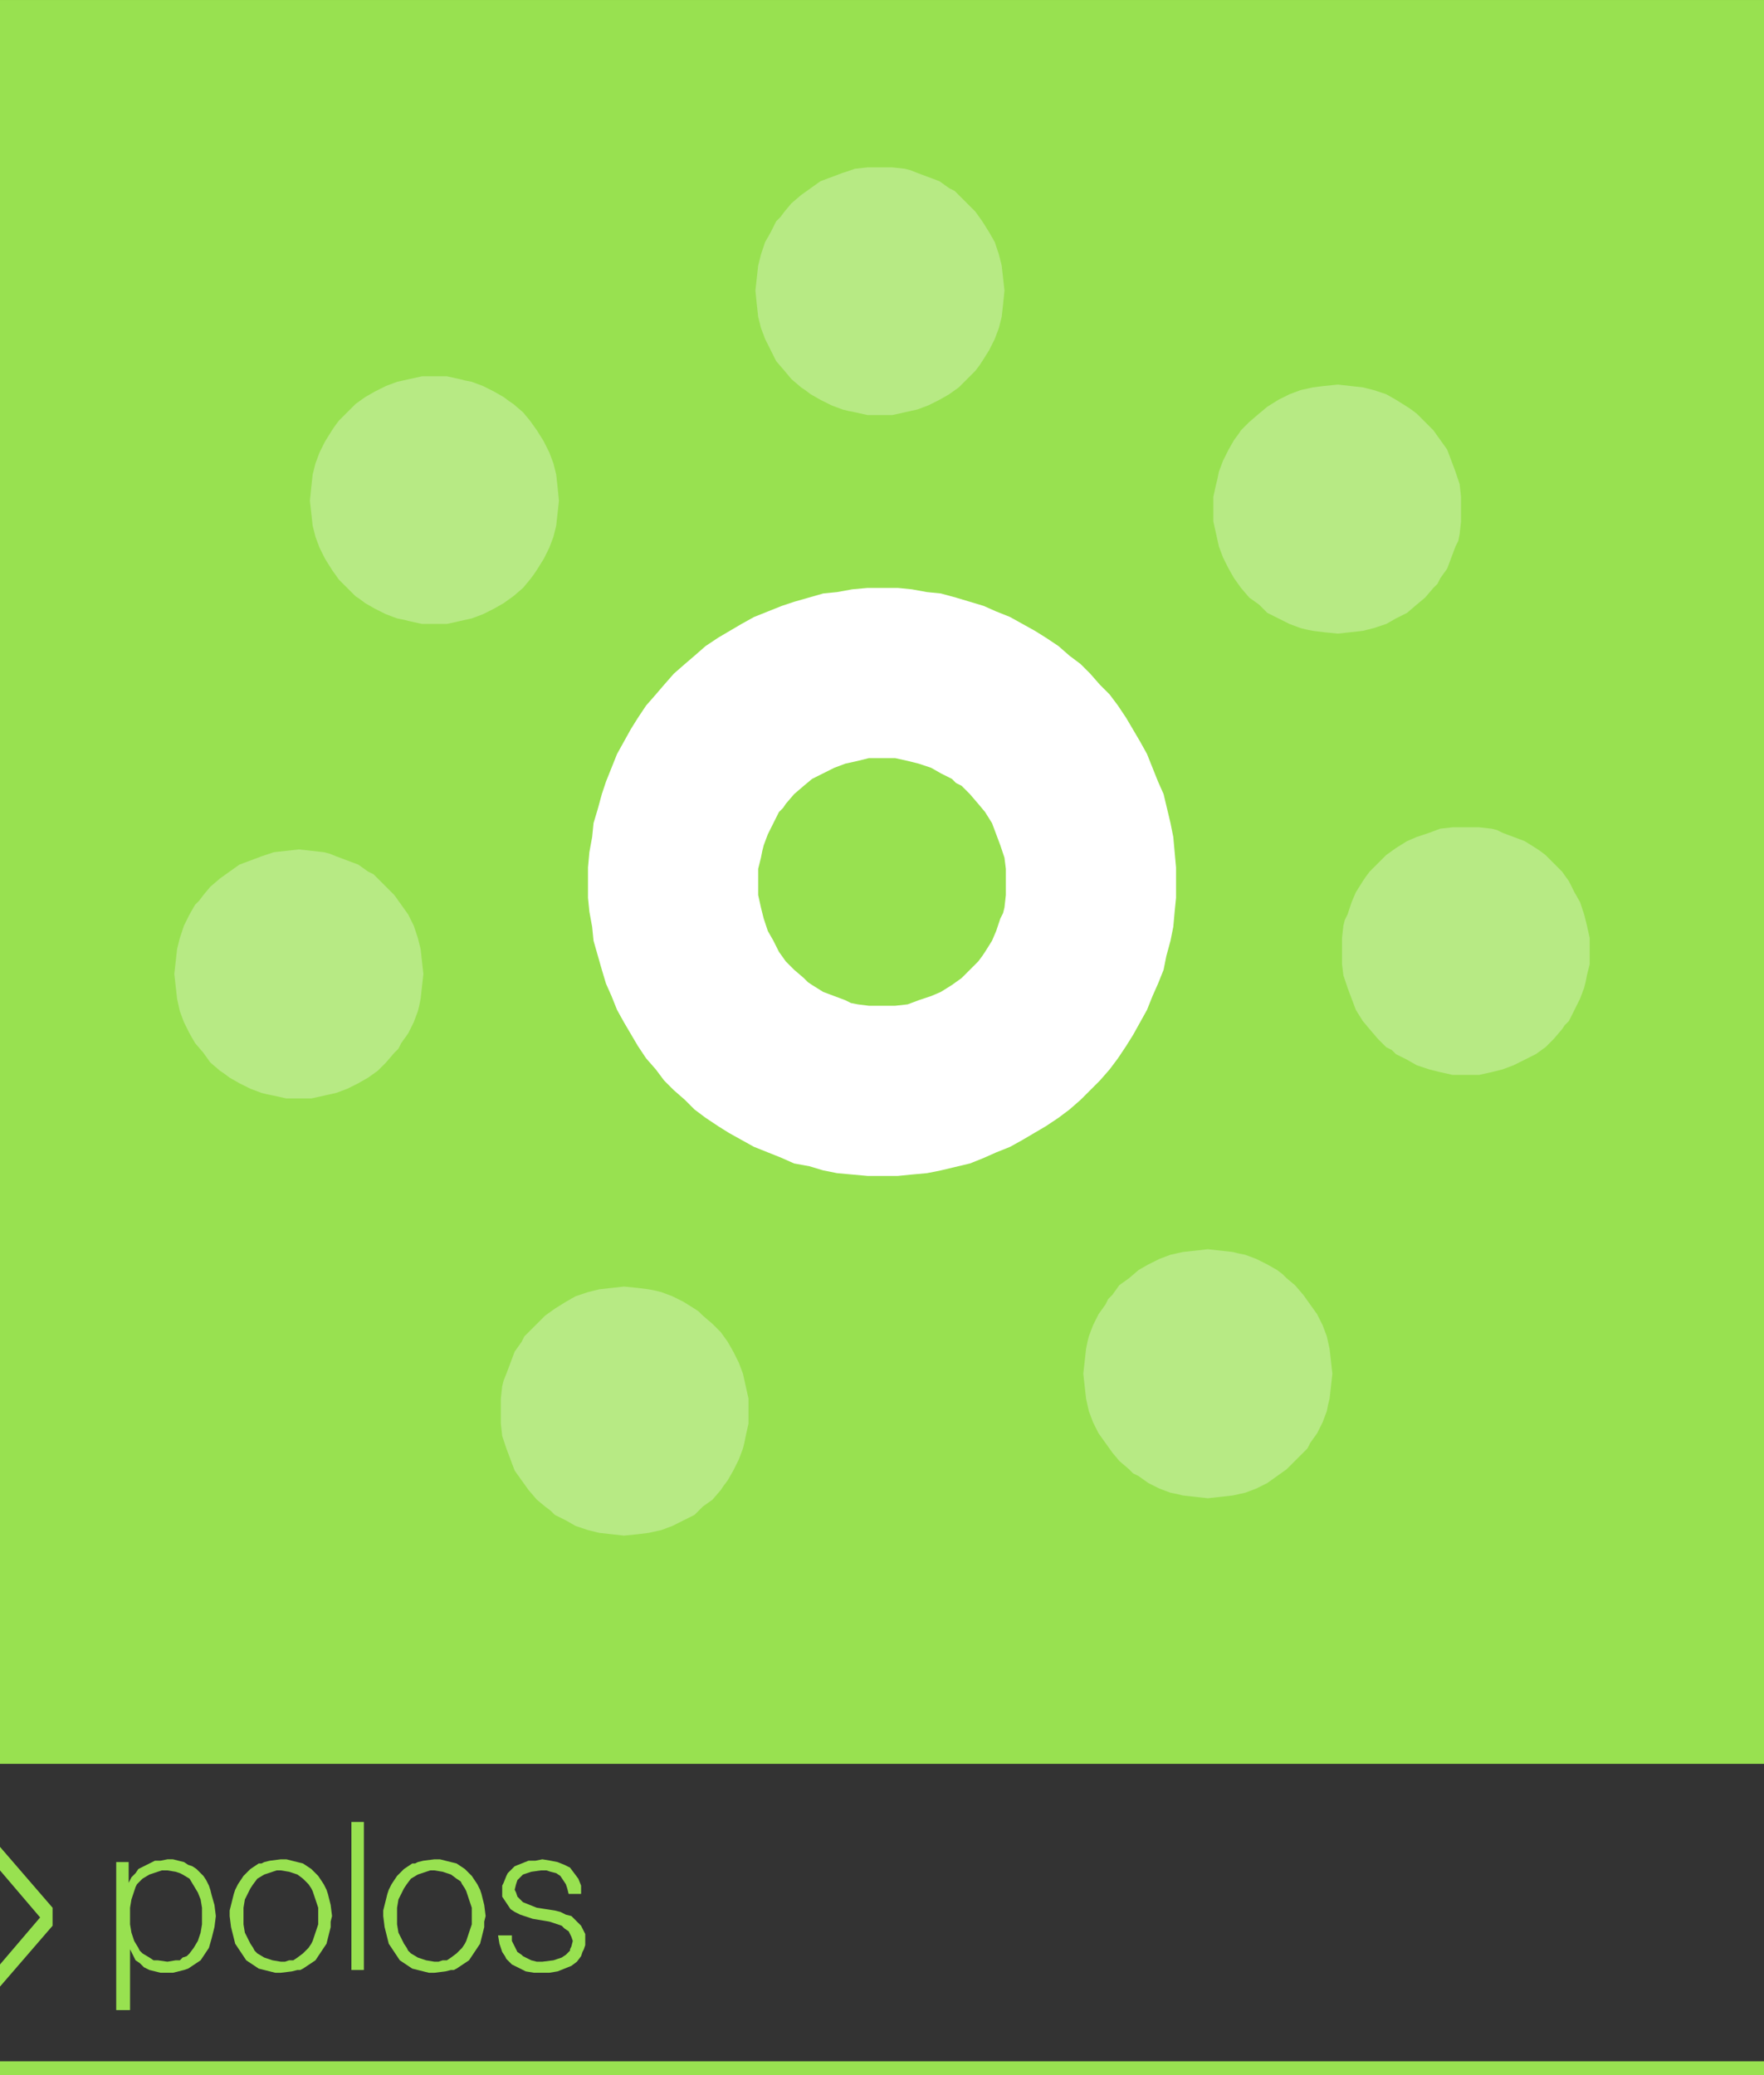 <?xml version="1.0" encoding="UTF-8" standalone="no"?>
<!-- Created with Inkscape (http://www.inkscape.org/) -->

<svg
   xmlns:dc="http://purl.org/dc/elements/1.1/"
   xmlns:cc="http://creativecommons.org/ns#"
   xmlns:rdf="http://www.w3.org/1999/02/22-rdf-syntax-ns#"
   xmlns:svg="http://www.w3.org/2000/svg"
   xmlns="http://www.w3.org/2000/svg"
   xmlns:sodipodi="http://sodipodi.sourceforge.net/DTD/sodipodi-0.dtd"
   xmlns:inkscape="http://www.inkscape.org/namespaces/inkscape"
   width="64.41mm"
   height="75.777mm"
   viewBox="0 0 228.225 268.5"
   id="svg2"
   version="1.1"
   inkscape:version="0.91 r13725"
   sodipodi:docname="polos.svg">
  <rect x="0" y="0" width="228.225" height="268.5" fill="#333333" stroke="none"/>
  <defs
     id="defs4">
    <pattern
       y="0"
       x="0"
       height="6"
       width="6"
       patternUnits="userSpaceOnUse"
       id="EMFhbasepattern" />
    <pattern
       y="0"
       x="0"
       height="6"
       width="6"
       patternUnits="userSpaceOnUse"
       id="EMFhbasepattern-9" />
    <pattern
       y="0"
       x="0"
       height="6"
       width="6"
       patternUnits="userSpaceOnUse"
       id="EMFhbasepattern-8" />
    <pattern
       y="0"
       x="0"
       height="6"
       width="6"
       patternUnits="userSpaceOnUse"
       id="EMFhbasepattern-6" />
    <pattern
       y="0"
       x="0"
       height="6"
       width="6"
       patternUnits="userSpaceOnUse"
       id="EMFhbasepattern-5" />
    <pattern
       y="0"
       x="0"
       height="6"
       width="6"
       patternUnits="userSpaceOnUse"
       id="EMFhbasepattern-3" />
    <pattern
       y="0"
       x="0"
       height="6"
       width="6"
       patternUnits="userSpaceOnUse"
       id="EMFhbasepattern-30" />
    <pattern
       y="0"
       x="0"
       height="6"
       width="6"
       patternUnits="userSpaceOnUse"
       id="EMFhbasepattern-86" />
    <pattern
       y="0"
       x="0"
       height="6"
       width="6"
       patternUnits="userSpaceOnUse"
       id="EMFhbasepattern-7" />
    <pattern
       y="0"
       x="0"
       height="6"
       width="6"
       patternUnits="userSpaceOnUse"
       id="EMFhbasepattern-82" />
    <pattern
       y="0"
       x="0"
       height="6"
       width="6"
       patternUnits="userSpaceOnUse"
       id="EMFhbasepattern-2" />
  </defs>
  <sodipodi:namedview
     id="base"
     pagecolor="#ffffff"
     bordercolor="#666666"
     borderopacity="1.0"
     inkscape:pageopacity="0.0"
     inkscape:pageshadow="2"
     inkscape:zoom="0.35"
     inkscape:cx="615.37453"
     inkscape:cy="-321.69425"
     inkscape:document-units="px"
     inkscape:current-layer="layer1"
     showgrid="false"
     fit-margin-top="0"
     fit-margin-left="0"
     fit-margin-right="0"
     fit-margin-bottom="0"
     inkscape:window-width="1091"
     inkscape:window-height="583"
     inkscape:window-x="1704"
     inkscape:window-y="104"
     inkscape:window-maximized="0" />
  <g
     inkscape:label="Layer 1"
     inkscape:groupmode="layer"
     id="layer1"
     transform="translate(727.517,143.458)">
    <path
       inkscape:connector-curvature="0"
       id="path4071"
       d=""
       style="fill:#55c9cb;fill-opacity:1;fill-rule:evenodd;stroke:none" />
    <path
       inkscape:connector-curvature="0"
       id="path4075"
       d=""
       style="fill:#55c9cb;fill-opacity:1;fill-rule:evenodd;stroke:none" />
    <path
       inkscape:connector-curvature="0"
       id="path4083"
       d=""
       style="fill:#5b5756;fill-opacity:1;fill-rule:evenodd;stroke:none" />
    <path
       inkscape:connector-curvature="0"
       id="path4087"
       d=""
       style="fill:#ffffff;fill-opacity:1;fill-rule:evenodd;stroke:none" />
    <path
       inkscape:connector-curvature="0"
       id="path4099"
       d=""
       style="fill:#5b5756;fill-opacity:1;fill-rule:evenodd;stroke:none" />
    <path
       inkscape:connector-curvature="0"
       id="path4103"
       d=""
       style="fill:#ffffff;fill-opacity:1;fill-rule:evenodd;stroke:none" />
    <path
       inkscape:connector-curvature="0"
       id="path4179"
       d="m -727.517,123.252 228.225,0 0,1.79 -228.225,0 z"
       style="fill:#98e150;fill-opacity:1;fill-rule:evenodd;stroke:none" />
    <path
       inkscape:connector-curvature="0"
       id="path4181"
       d="m -727.517,113.586 6.802,-7.876 0,-2.327 -6.802,-7.876 0,3.043 5.191,6.086 -5.191,6.086 0,2.864 z"
       style="fill:#98e150;fill-opacity:1;fill-rule:evenodd;stroke:none" />
    <path
       inkscape:connector-curvature="0"
       id="path4183"
       d="m -701.383,104.457 0,1.074 -0.179,1.074 -0.358,1.074 -0.537,0.895 -0.537,0.716 -0.358,0.358 -0.537,0.179 -0.358,0.358 -0.537,0 -1.074,0.179 -1.253,-0.179 -0.537,0 -0.537,-0.358 -0.895,-0.537 -0.358,-0.358 -0.179,-0.358 -0.537,-0.895 -0.179,-0.537 -0.179,-0.537 -0.179,-1.074 0,-1.074 0,-1.074 0.179,-1.074 0.358,-1.074 0.179,-0.537 0.179,-0.358 0.358,-0.358 0.358,-0.358 0.895,-0.537 1.074,-0.358 0.537,-0.179 0.716,0 1.074,0.179 0.537,0.179 0.358,0.179 0.895,0.537 0.537,0.895 0.537,0.895 0.358,0.895 0.179,1.074 0,1.074 z m -11.098,12.172 1.79,0 0,-7.876 0.358,0.716 0.358,0.716 0.537,0.358 0.537,0.537 0.716,0.358 0.716,0.179 0.716,0.179 0.895,0 0.716,0 0.716,-0.179 0.716,-0.179 0.537,-0.179 0.537,-0.358 0.537,-0.358 0.537,-0.358 0.358,-0.537 0.358,-0.537 0.358,-0.537 0.358,-1.253 0.358,-1.432 0.179,-1.432 -0.179,-1.432 -0.358,-1.253 -0.179,-0.716 -0.179,-0.537 -0.358,-0.716 -0.358,-0.537 -0.358,-0.358 -0.537,-0.537 -0.537,-0.358 -0.537,-0.179 -0.537,-0.358 -0.716,-0.179 -0.716,-0.179 -0.716,0 -0.895,0.179 -0.716,0 -0.716,0.358 -0.716,0.358 -0.716,0.358 -0.358,0.537 -0.537,0.537 -0.358,0.716 0,-2.685 -1.611,0 0,19.153 z"
       style="fill:#98e150;fill-opacity:1;fill-rule:evenodd;stroke:none" />
    <path
       inkscape:connector-curvature="0"
       id="path4185"
       d="m -691.181,97.118 -1.432,0.179 -0.716,0.179 -0.358,0.179 -0.358,0 -0.537,0.358 -0.537,0.358 -0.537,0.537 -0.358,0.358 -0.716,1.074 -0.358,0.716 -0.179,0.537 -0.179,0.716 -0.179,0.716 -0.179,0.716 0,0.716 0.179,1.432 0.358,1.432 0.179,0.716 0.358,0.537 0.716,1.074 0.358,0.537 0.537,0.358 0.537,0.358 0.537,0.358 1.432,0.358 0.716,0.179 0.716,0 1.432,-0.179 0.716,-0.179 0.358,0 0.358,-0.179 0.537,-0.358 0.537,-0.358 0.537,-0.358 0.358,-0.537 0.716,-1.074 0.358,-0.537 0.179,-0.716 0.179,-0.716 0.179,-0.716 0,-0.716 0.179,-0.716 -0.179,-1.432 -0.358,-1.432 -0.179,-0.537 -0.358,-0.716 -0.716,-1.074 -0.358,-0.358 -0.537,-0.537 -0.537,-0.358 -0.537,-0.358 -1.432,-0.358 -0.716,-0.179 -0.716,0 z m 0,1.432 1.074,0.179 1.074,0.358 0.716,0.537 0.358,0.358 0.358,0.358 0.358,0.537 0.179,0.358 0.358,1.074 0.358,1.074 0,1.074 0,1.074 -0.358,1.074 -0.358,1.074 -0.179,0.358 -0.358,0.537 -0.716,0.716 -0.716,0.537 -0.537,0.358 -0.537,0 -0.537,0.179 -0.537,0 -1.074,-0.179 -1.074,-0.358 -0.895,-0.537 -0.358,-0.358 -0.179,-0.358 -0.358,-0.537 -0.179,-0.358 -0.537,-1.074 -0.179,-1.074 0,-1.074 0,-1.074 0.179,-1.074 0.537,-1.074 0.179,-0.358 0.358,-0.537 0.537,-0.716 0.895,-0.537 0.537,-0.179 0.537,-0.179 0.537,-0.179 0.537,0 z"
       style="fill:#98e150;fill-opacity:1;fill-rule:evenodd;stroke:none" />
    <path
       inkscape:connector-curvature="0"
       id="path4187"
       d="m -682.051,111.438 1.611,0 0,-19.153 -1.611,0 0,19.153 z"
       style="fill:#98e150;fill-opacity:1;fill-rule:evenodd;stroke:none" />
    <path
       inkscape:connector-curvature="0"
       id="path4189"
       d="m -671.312,97.118 -1.432,0.179 -0.716,0.179 -0.358,0.179 -0.358,0 -0.537,0.358 -0.537,0.358 -0.537,0.537 -0.358,0.358 -0.716,1.074 -0.358,0.716 -0.179,0.537 -0.179,0.716 -0.179,0.716 -0.179,0.716 0,0.716 0.179,1.432 0.358,1.432 0.179,0.716 0.358,0.537 0.716,1.074 0.358,0.537 0.537,0.358 0.537,0.358 0.537,0.358 1.432,0.358 0.716,0.179 0.716,0 1.432,-0.179 0.716,-0.179 0.358,0 0.358,-0.179 0.537,-0.358 0.537,-0.358 0.537,-0.358 0.358,-0.537 0.716,-1.074 0.358,-0.537 0.179,-0.716 0.179,-0.716 0.179,-0.716 0,-0.716 0.179,-0.716 -0.179,-1.432 -0.358,-1.432 -0.179,-0.537 -0.358,-0.716 -0.716,-1.074 -0.358,-0.358 -0.537,-0.537 -0.537,-0.358 -0.537,-0.358 -1.432,-0.358 -0.716,-0.179 -0.716,0 z m 0,1.432 1.074,0.179 1.074,0.358 0.716,0.537 0.537,0.358 0.179,0.358 0.358,0.537 0.179,0.358 0.358,1.074 0.358,1.074 0,1.074 0,1.074 -0.358,1.074 -0.358,1.074 -0.179,0.358 -0.358,0.537 -0.716,0.716 -0.716,0.537 -0.537,0.358 -0.537,0 -0.537,0.179 -0.537,0 -1.074,-0.179 -1.074,-0.358 -0.895,-0.537 -0.358,-0.358 -0.179,-0.358 -0.358,-0.537 -0.179,-0.358 -0.537,-1.074 -0.179,-1.074 0,-1.074 0,-1.074 0.179,-1.074 0.537,-1.074 0.179,-0.358 0.358,-0.537 0.537,-0.716 0.895,-0.537 0.537,-0.179 0.537,-0.179 0.537,-0.179 0.537,0 z"
       style="fill:#98e150;fill-opacity:1;fill-rule:evenodd;stroke:none" />
    <path
       inkscape:connector-curvature="0"
       id="path4191"
       d="m -652.337,101.593 0,-1.074 -0.358,-0.895 -0.537,-0.716 -0.537,-0.716 -0.716,-0.358 -0.895,-0.358 -0.895,-0.179 -1.074,-0.179 -0.895,0.179 -0.895,0 -0.895,0.358 -0.895,0.358 -0.358,0.358 -0.179,0.179 -0.358,0.358 -0.179,0.358 -0.358,0.895 -0.179,0.358 0,0.537 0,0.895 0.358,0.537 0.358,0.537 0.358,0.537 0.537,0.358 0.716,0.358 1.611,0.537 2.148,0.358 1.074,0.358 0.537,0.179 0.358,0.358 0.537,0.358 0.179,0.358 0.179,0.358 0.179,0.537 -0.179,0.716 -0.179,0.358 0,0.179 -0.537,0.537 -0.537,0.358 -0.537,0.179 -0.537,0.179 -1.432,0.179 -0.716,0 -0.716,-0.179 -0.716,-0.358 -0.358,-0.179 -0.179,-0.179 -0.537,-0.358 -0.358,-0.716 -0.358,-0.716 0,-0.716 -1.79,0 0.179,1.074 0.358,1.074 0.358,0.537 0.179,0.358 0.358,0.358 0.358,0.358 0.716,0.358 1.074,0.537 1.074,0.179 1.074,0 0.895,0 1.074,-0.179 0.895,-0.358 0.895,-0.358 0.716,-0.537 0.537,-0.716 0.179,-0.537 0.179,-0.358 0.179,-0.537 0,-0.537 0,-0.895 -0.179,-0.358 -0.179,-0.358 -0.179,-0.358 -0.179,-0.179 -0.537,-0.537 -0.537,-0.537 -0.716,-0.179 -0.716,-0.358 -0.716,-0.179 -2.327,-0.358 -0.895,-0.358 -0.895,-0.358 -0.358,-0.358 -0.358,-0.358 -0.179,-0.537 -0.179,-0.358 0.179,-0.716 0.179,-0.537 0.358,-0.358 0.358,-0.358 0.537,-0.179 0.537,-0.179 1.253,-0.179 0.716,0 0.537,0.179 0.716,0.179 0.537,0.358 0.358,0.537 0.358,0.537 0.179,0.537 0.179,0.716 1.611,0 z"
       style="fill:#98e150;fill-opacity:1;fill-rule:evenodd;stroke:none" />
    <path
       inkscape:connector-curvature="0"
       id="path4193"
       d="m -727.517,-143.458 114.023,0 114.202,0 0,114.023 0,114.202 -114.202,0 -114.023,0 0,-114.202 0,-114.023 z"
       style="fill:#98e150;fill-opacity:1;fill-rule:evenodd;stroke:none" />
    <path
       inkscape:connector-curvature="0"
       id="path4195"
       d="m -687.422,-78.66 0.179,-1.79 0.179,-1.611 0.179,-0.716 0.179,-0.716 0.537,-1.432 0.716,-1.432 0.895,-1.432 0.358,-0.537 0.537,-0.716 1.074,-1.074 1.074,-1.074 1.253,-0.895 1.253,-0.716 1.432,-0.716 1.432,-0.537 1.611,-0.358 1.611,-0.358 1.611,0 1.611,0 1.611,0.358 0.716,0.179 0.895,0.179 1.432,0.537 1.432,0.716 1.253,0.716 0.716,0.537 0.537,0.358 1.253,1.074 0.895,1.074 0.895,1.253 0.895,1.432 0.716,1.432 0.537,1.432 0.358,1.432 0.179,1.611 0.179,1.79 -0.179,1.611 -0.179,1.611 -0.179,0.716 -0.179,0.716 -0.537,1.432 -0.716,1.432 -0.895,1.432 -0.358,0.537 -0.537,0.716 -0.895,1.074 -1.253,1.074 -1.253,0.895 -1.253,0.716 -1.432,0.716 -1.432,0.537 -1.611,0.358 -1.611,0.358 -1.611,0 -1.611,0 -1.611,-0.358 -0.716,-0.179 -0.895,-0.179 -1.432,-0.537 -1.432,-0.716 -1.253,-0.716 -0.716,-0.537 -0.537,-0.358 -1.074,-1.074 -1.074,-1.074 -0.895,-1.253 -0.895,-1.432 -0.716,-1.432 -0.537,-1.432 -0.358,-1.432 -0.179,-1.611 -0.179,-1.611 z"
       style="fill:#b7ea84;fill-opacity:1;fill-rule:evenodd;stroke:none" />
    <path
       inkscape:connector-curvature="0"
       id="path4197"
       d="m -629.783,-105.868 0.179,-1.611 0.179,-1.611 0.179,-0.716 0.179,-0.716 0.537,-1.611 0.716,-1.253 0.716,-1.432 0.537,-0.537 0.537,-0.716 0.895,-1.074 1.253,-1.074 1.253,-0.895 1.253,-0.895 1.432,-0.537 1.432,-0.537 1.611,-0.537 1.611,-0.179 1.611,0 1.611,0 1.611,0.179 0.716,0.179 0.895,0.358 1.432,0.537 1.432,0.537 1.253,0.895 0.716,0.358 0.537,0.537 1.074,1.074 1.074,1.074 0.895,1.253 0.895,1.432 0.716,1.253 0.537,1.611 0.358,1.432 0.179,1.611 0.179,1.611 -0.179,1.79 -0.179,1.611 -0.179,0.716 -0.179,0.716 -0.537,1.432 -0.716,1.432 -0.895,1.432 -0.358,0.537 -0.537,0.716 -1.074,1.074 -1.074,1.074 -1.253,0.895 -1.253,0.716 -1.432,0.716 -1.432,0.537 -1.611,0.358 -1.611,0.358 -1.611,0 -1.611,0 -1.611,-0.358 -0.895,-0.179 -0.716,-0.179 -1.432,-0.537 -1.432,-0.716 -1.253,-0.716 -0.716,-0.537 -0.537,-0.358 -1.253,-1.074 -0.895,-1.074 -1.074,-1.253 -0.716,-1.432 -0.716,-1.432 -0.537,-1.432 -0.358,-1.432 -0.179,-1.611 -0.179,-1.79 z"
       style="fill:#b7ea84;fill-opacity:1;fill-rule:evenodd;stroke:none" />
    <path
       inkscape:connector-curvature="0"
       id="path4199"
       d="m -629.425,-29.256 0,-1.79 0.358,-1.432 0.179,-0.895 0.179,-0.716 0.537,-1.432 0.716,-1.432 0.716,-1.432 0.537,-0.537 0.358,-0.537 1.074,-1.253 1.253,-1.074 1.074,-0.895 1.432,-0.716 1.432,-0.716 1.432,-0.537 1.611,-0.358 1.432,-0.358 1.79,0 1.611,0 1.611,0.358 0.716,0.179 0.716,0.179 1.611,0.537 1.253,0.716 1.432,0.716 0.537,0.537 0.716,0.358 1.074,1.074 1.074,1.253 0.895,1.074 0.895,1.432 0.537,1.432 0.537,1.432 0.537,1.611 0.179,1.432 0,1.79 0,1.611 -0.179,1.611 -0.179,0.716 -0.358,0.716 -0.537,1.611 -0.537,1.253 -0.895,1.432 -0.358,0.537 -0.537,0.716 -1.074,1.074 -1.074,1.074 -1.253,0.895 -1.432,0.895 -1.253,0.537 -1.611,0.537 -1.432,0.537 -1.611,0.179 -1.611,0 -1.79,0 -1.432,-0.179 -0.895,-0.179 -0.716,-0.358 -1.432,-0.537 -1.432,-0.537 -1.432,-0.895 -0.537,-0.358 -0.537,-0.537 -1.253,-1.074 -1.074,-1.074 -0.895,-1.253 -0.716,-1.432 -0.716,-1.253 -0.537,-1.611 -0.358,-1.432 -0.358,-1.611 0,-1.611 z m -22.017,0 0,-1.969 0.179,-1.969 0.358,-1.969 0.179,-1.79 0.537,-1.79 0.537,-1.969 0.537,-1.611 0.716,-1.79 0.716,-1.79 0.895,-1.611 0.895,-1.611 0.895,-1.432 1.074,-1.611 1.253,-1.432 1.074,-1.253 1.253,-1.432 1.432,-1.253 1.253,-1.074 1.432,-1.253 1.611,-1.074 3.043,-1.79 1.611,-0.895 1.79,-0.716 1.79,-0.716 1.611,-0.537 3.759,-1.074 1.79,-0.179 1.969,-0.358 1.969,-0.179 1.969,0 1.969,0 1.79,0.179 1.969,0.358 1.79,0.179 1.969,0.537 1.79,0.537 1.79,0.537 1.611,0.716 1.79,0.716 1.611,0.895 1.611,0.895 1.432,0.895 1.611,1.074 1.432,1.253 1.432,1.074 1.253,1.253 1.253,1.432 1.253,1.253 1.074,1.432 1.074,1.611 1.79,3.043 0.895,1.611 0.716,1.79 0.716,1.79 0.716,1.611 0.895,3.759 0.358,1.79 0.179,1.969 0.179,1.969 0,1.969 0,1.969 -0.179,1.79 -0.179,1.969 -0.358,1.79 -0.537,1.969 -0.358,1.79 -0.716,1.79 -0.716,1.611 -0.716,1.79 -0.895,1.611 -0.895,1.611 -0.895,1.432 -1.074,1.611 -1.074,1.432 -1.253,1.432 -1.253,1.253 -1.253,1.253 -1.432,1.253 -1.432,1.074 -1.611,1.074 -3.043,1.79 -1.611,0.895 -1.79,0.716 -1.611,0.716 -1.79,0.716 -3.759,0.895 -1.79,0.358 -1.969,0.179 -1.79,0.179 -1.969,0 -1.969,0 -1.969,-0.179 -1.969,-0.179 -1.79,-0.358 -1.79,-0.537 -1.969,-0.358 -1.611,-0.716 -1.79,-0.716 -1.79,-0.716 -1.611,-0.895 -1.611,-0.895 -1.432,-0.895 -1.611,-1.074 -1.432,-1.074 -1.253,-1.253 -1.432,-1.253 -1.253,-1.253 -1.074,-1.432 -1.253,-1.432 -1.074,-1.611 -1.79,-3.043 -0.895,-1.611 -0.716,-1.79 -0.716,-1.611 -0.537,-1.79 -1.074,-3.759 -0.179,-1.79 -0.358,-1.969 -0.179,-1.79 0,-1.969 z"
       style="fill:#ffffff;fill-opacity:1;fill-rule:evenodd;stroke:none" />
    <path
       inkscape:connector-curvature="0"
       id="path4201"
       d="m -570.534,-77.586 0,-1.611 0.358,-1.611 0.179,-0.716 0.179,-0.895 0.537,-1.432 0.716,-1.432 0.716,-1.253 0.537,-0.716 0.358,-0.537 1.074,-1.074 1.253,-1.074 1.074,-0.895 1.432,-0.895 1.432,-0.716 1.432,-0.537 1.611,-0.358 1.432,-0.179 1.79,-0.179 1.611,0.179 1.611,0.179 0.716,0.179 0.716,0.179 1.611,0.537 1.253,0.716 1.432,0.895 0.537,0.358 0.716,0.537 1.074,1.074 1.074,1.074 0.895,1.253 0.895,1.253 0.537,1.432 0.537,1.432 0.537,1.611 0.179,1.611 0,1.611 0,1.611 -0.179,1.611 -0.179,0.895 -0.358,0.716 -0.537,1.432 -0.537,1.432 -0.895,1.253 -0.358,0.716 -0.537,0.537 -1.074,1.253 -1.074,0.895 -1.253,1.074 -1.432,0.716 -1.253,0.716 -1.611,0.537 -1.432,0.358 -1.611,0.179 -1.611,0.179 -1.79,-0.179 -1.432,-0.179 -0.895,-0.179 -0.716,-0.179 -1.432,-0.537 -1.432,-0.716 -1.432,-0.716 -0.537,-0.537 -0.537,-0.537 -1.253,-0.895 -1.074,-1.253 -0.895,-1.253 -0.716,-1.253 -0.716,-1.432 -0.537,-1.432 -0.358,-1.611 -0.358,-1.611 0,-1.611 z"
       style="fill:#b7ea84;fill-opacity:1;fill-rule:evenodd;stroke:none" />
    <path
       inkscape:connector-curvature="0"
       id="path4203"
       d="m -553.888,-20.485 0,-1.611 0.179,-1.611 0.179,-0.716 0.358,-0.716 0.537,-1.611 0.537,-1.253 0.895,-1.432 0.358,-0.537 0.537,-0.716 1.074,-1.074 1.074,-1.074 1.253,-0.895 1.432,-0.895 1.253,-0.537 1.611,-0.537 1.432,-0.537 1.611,-0.179 1.611,0 1.79,0 1.611,0.179 0.716,0.179 0.716,0.358 1.432,0.537 1.432,0.537 1.432,0.895 0.537,0.358 0.716,0.537 1.074,1.074 1.074,1.074 0.895,1.253 0.716,1.432 0.716,1.253 0.537,1.611 0.358,1.432 0.358,1.611 0,1.611 0,1.79 -0.358,1.432 -0.179,0.895 -0.179,0.716 -0.537,1.432 -0.716,1.432 -0.716,1.432 -0.537,0.537 -0.358,0.537 -1.074,1.253 -1.074,1.074 -1.253,0.895 -1.432,0.716 -1.432,0.716 -1.432,0.537 -1.432,0.358 -1.611,0.358 -1.79,0 -1.611,0 -1.611,-0.358 -0.716,-0.179 -0.716,-0.179 -1.611,-0.537 -1.253,-0.716 -1.432,-0.716 -0.537,-0.537 -0.716,-0.358 -1.074,-1.074 -1.074,-1.253 -0.895,-1.074 -0.895,-1.432 -0.537,-1.432 -0.537,-1.432 -0.537,-1.611 -0.179,-1.432 0,-1.79 z"
       style="fill:#b7ea84;fill-opacity:1;fill-rule:evenodd;stroke:none" />
    <path
       inkscape:connector-curvature="0"
       id="path4205"
       d="m -662.72,39.122 0,-1.611 0.179,-1.611 0.179,-0.716 0.358,-0.895 0.537,-1.432 0.537,-1.432 0.895,-1.253 0.358,-0.716 0.537,-0.537 1.074,-1.074 1.074,-1.074 1.253,-0.895 1.432,-0.895 1.253,-0.716 1.611,-0.537 1.432,-0.358 1.611,-0.179 1.611,-0.179 1.79,0.179 1.432,0.179 0.895,0.179 0.716,0.179 1.432,0.537 1.432,0.716 1.432,0.895 0.537,0.358 0.537,0.537 1.253,1.074 1.074,1.074 0.895,1.253 0.716,1.253 0.716,1.432 0.537,1.432 0.358,1.611 0.358,1.611 0,1.611 0,1.611 -0.358,1.611 -0.179,0.895 -0.179,0.716 -0.537,1.432 -0.716,1.432 -0.716,1.253 -0.537,0.716 -0.358,0.537 -1.074,1.253 -1.253,0.895 -1.074,1.074 -1.432,0.716 -1.432,0.716 -1.432,0.537 -1.611,0.358 -1.432,0.179 -1.79,0.179 -1.611,-0.179 -1.611,-0.179 -0.716,-0.179 -0.716,-0.179 -1.611,-0.537 -1.253,-0.716 -1.432,-0.716 -0.537,-0.537 -0.716,-0.537 -1.074,-0.895 -1.074,-1.253 -0.895,-1.253 -0.895,-1.253 -0.537,-1.432 -0.537,-1.432 -0.537,-1.611 -0.179,-1.611 0,-1.611 z"
       style="fill:#b7ea84;fill-opacity:1;fill-rule:evenodd;stroke:none" />
    <path
       inkscape:connector-curvature="0"
       id="path4207"
       d="m -704.963,-17.442 0.179,-1.611 0.179,-1.611 0.179,-0.716 0.179,-0.716 0.537,-1.611 0.716,-1.432 0.716,-1.253 0.537,-0.537 0.537,-0.716 0.895,-1.074 1.253,-1.074 1.253,-0.895 1.253,-0.895 1.432,-0.537 1.432,-0.537 1.611,-0.537 1.611,-0.179 1.611,-0.179 1.611,0.179 1.611,0.179 0.716,0.179 0.895,0.358 1.432,0.537 1.432,0.537 1.253,0.895 0.716,0.358 0.537,0.537 1.074,1.074 1.074,1.074 0.895,1.253 0.895,1.253 0.716,1.432 0.537,1.611 0.358,1.432 0.179,1.611 0.179,1.611 -0.179,1.611 -0.179,1.611 -0.179,0.895 -0.179,0.716 -0.537,1.432 -0.716,1.432 -0.895,1.253 -0.358,0.716 -0.537,0.537 -1.074,1.253 -1.074,1.074 -1.253,0.895 -1.253,0.716 -1.432,0.716 -1.432,0.537 -1.611,0.358 -1.611,0.358 -1.611,0 -1.611,0 -1.611,-0.358 -0.895,-0.179 -0.716,-0.179 -1.432,-0.537 -1.432,-0.716 -1.253,-0.716 -0.716,-0.537 -0.537,-0.358 -1.253,-1.074 -0.895,-1.253 -1.074,-1.253 -0.716,-1.253 -0.716,-1.432 -0.537,-1.432 -0.358,-1.611 -0.179,-1.611 -0.179,-1.611 z"
       style="fill:#b7ea84;fill-opacity:1;fill-rule:evenodd;stroke:none" />
    <path
       inkscape:connector-curvature="0"
       id="path4209"
       d="m -587.361,34.289 0.179,-1.611 0.179,-1.611 0.179,-0.895 0.179,-0.716 0.537,-1.432 0.716,-1.432 0.895,-1.253 0.358,-0.716 0.537,-0.537 0.895,-1.253 1.253,-0.895 1.253,-1.074 1.253,-0.716 1.432,-0.716 1.432,-0.537 1.611,-0.358 1.611,-0.179 1.611,-0.179 1.611,0.179 1.611,0.179 0.716,0.179 0.895,0.179 1.432,0.537 1.432,0.716 1.253,0.716 0.716,0.537 0.537,0.537 1.074,0.895 1.074,1.253 0.895,1.253 0.895,1.253 0.716,1.432 0.537,1.432 0.358,1.611 0.179,1.611 0.179,1.611 -0.179,1.611 -0.179,1.611 -0.179,0.716 -0.179,0.895 -0.537,1.432 -0.716,1.432 -0.895,1.253 -0.358,0.716 -0.537,0.537 -1.074,1.074 -1.074,1.074 -1.253,0.895 -1.253,0.895 -1.432,0.716 -1.432,0.537 -1.611,0.358 -1.611,0.179 -1.611,0.179 -1.611,-0.179 -1.611,-0.179 -0.716,-0.179 -0.895,-0.179 -1.432,-0.537 -1.432,-0.716 -1.253,-0.895 -0.716,-0.358 -0.537,-0.537 -1.253,-1.074 -0.895,-1.074 -0.895,-1.253 -0.895,-1.253 -0.716,-1.432 -0.537,-1.432 -0.358,-1.611 -0.179,-1.611 -0.179,-1.611 z"
       style="fill:#b7ea84;fill-opacity:1;fill-rule:evenodd;stroke:none" />
  </g>
</svg>
